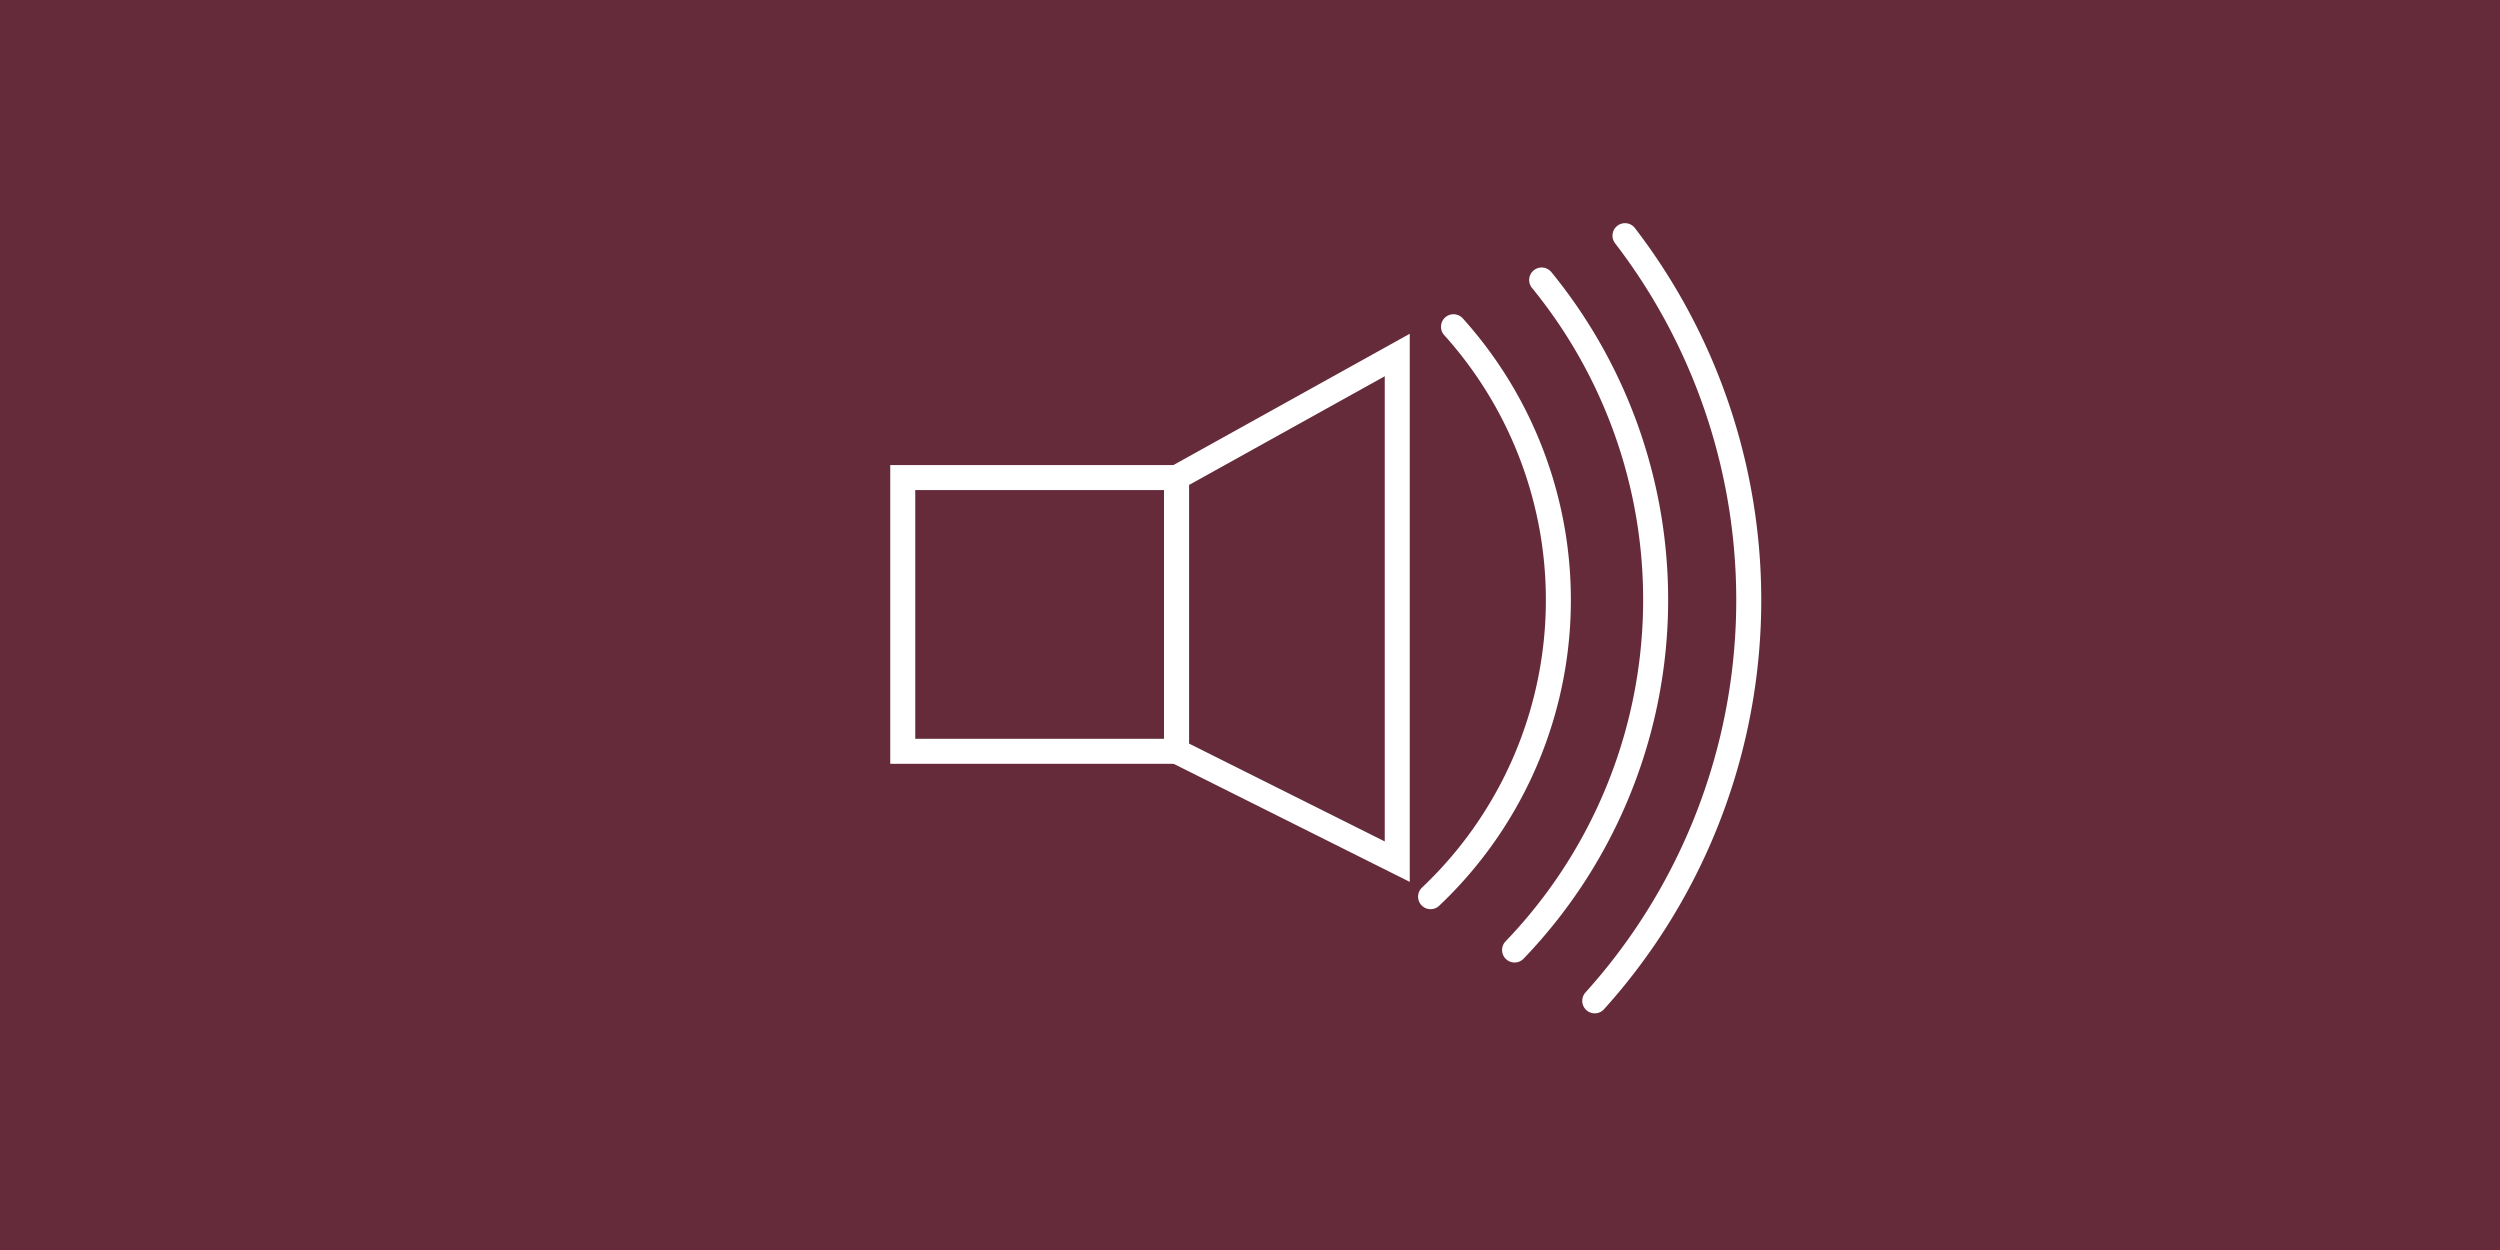 <svg id="Layer_1" data-name="Layer 1" xmlns="http://www.w3.org/2000/svg" viewBox="0 0 300 150"><defs><style>.cls-1{fill:#662b3b;}.cls-2{fill:none;stroke:#fff;stroke-linecap:round;stroke-miterlimit:10;stroke-width:3px;}</style></defs><title>Artboard 3</title><rect class="cls-1" x="-6.97" y="-4.87" width="311.89" height="159.44"/><rect class="cls-2" x="108.33" y="57.31" width="32.85" height="32.85"/><polygon class="cls-2" points="141.19 57.31 167.67 42.6 167.67 103.4 141.19 90.16 141.19 57.31"/><path class="cls-2" d="M174.42,39.21a49,49,0,0,1-2.75,68.39"/><path class="cls-2" d="M185,33.6A60.65,60.65,0,0,1,181.75,114"/><path class="cls-2" d="M195,28.28a71.81,71.81,0,0,1-3.63,91.82"/></svg>
